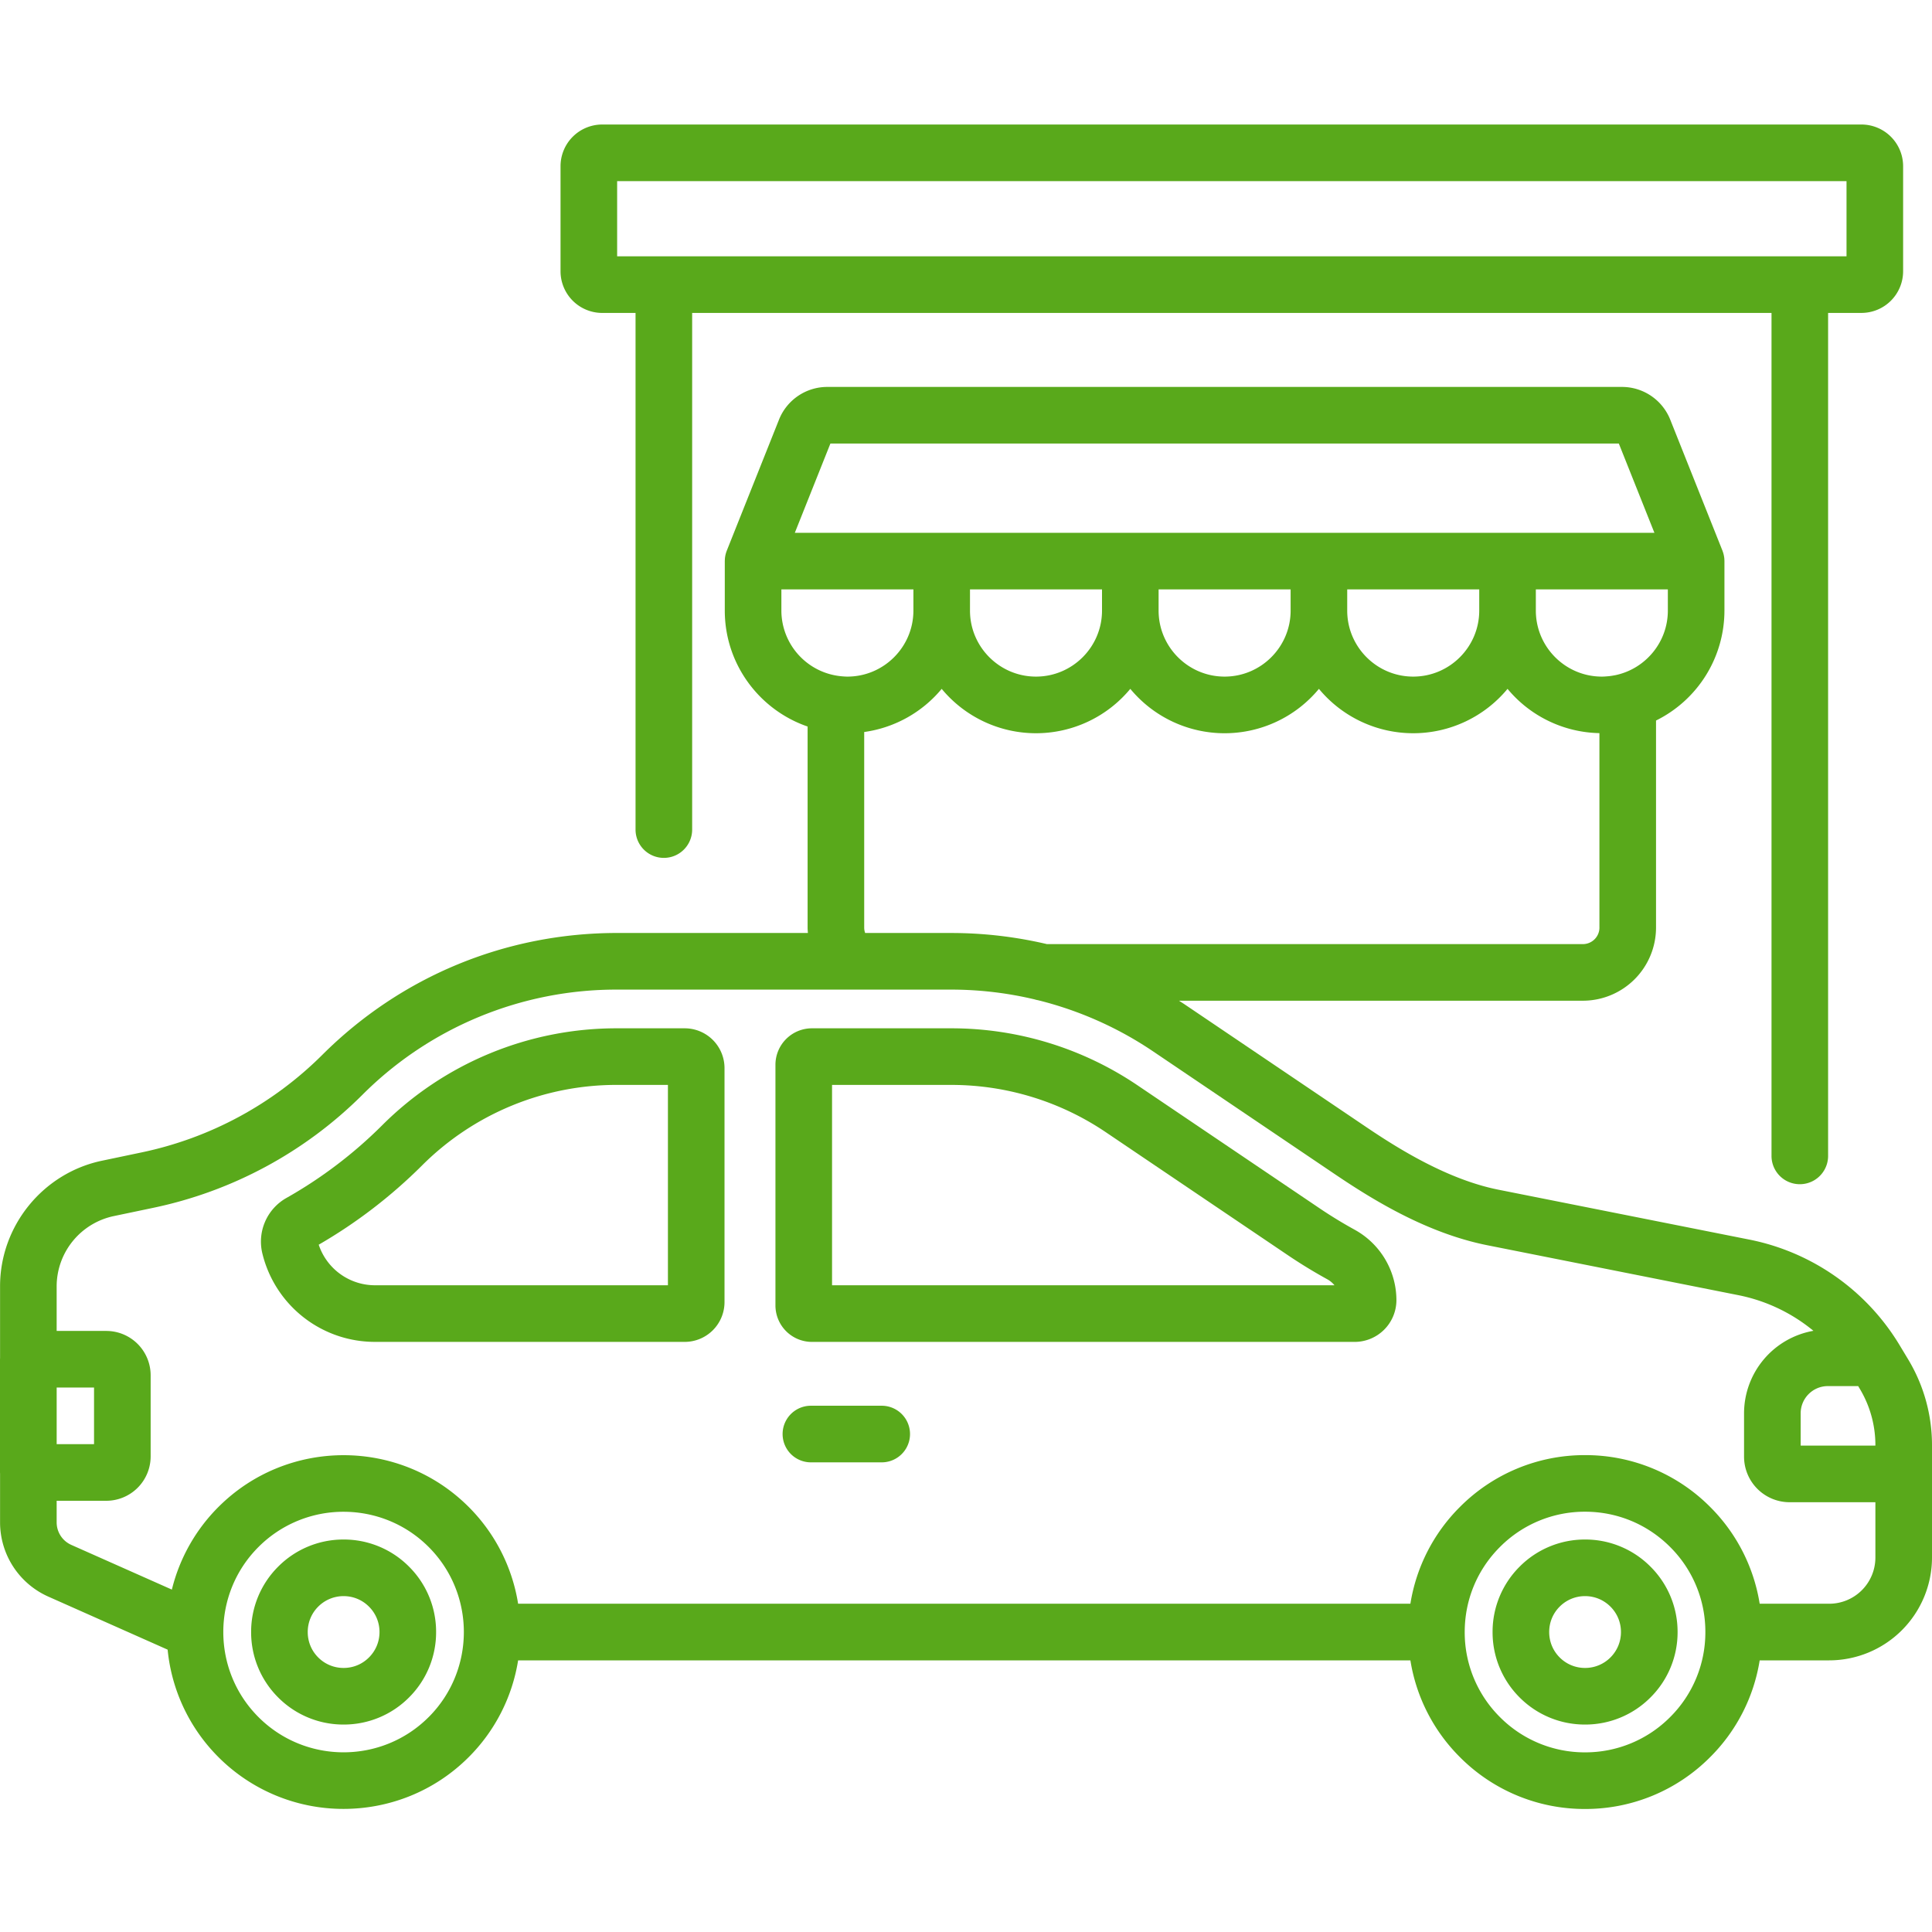 <svg width="120" height="120" fill="none" xmlns="http://www.w3.org/2000/svg"><g clip-path="url(#clip0)" fill="#59A91B"><path d="M54.764 87.313h-4.397a1.758 1.758 0 000 3.516h4.398a1.758 1.758 0 000-3.516zM42.532 63.87H38.34a20.583 20.583 0 00-14.619 6.039 27.67 27.67 0 01-5.935 4.501 3.115 3.115 0 00-1.492 3.438 7.193 7.193 0 007.003 5.499h19.234a2.473 2.473 0 002.47-2.47V66.34a2.473 2.473 0 00-2.47-2.47zm-1.046 15.96H23.298a3.685 3.685 0 01-3.502-2.52c2.334-1.348 4.488-3 6.407-4.911a17.087 17.087 0 0112.137-5.014h3.146V79.83zm42.642-3.457a27.833 27.833 0 01-2.164-1.322L70.667 67.42a20.638 20.638 0 00-11.594-3.55h-8.644a2.268 2.268 0 00-2.265 2.266v14.947a2.268 2.268 0 002.265 2.265h33.709a2.597 2.597 0 002.596-2.57 5.002 5.002 0 00-2.606-4.404zM51.68 79.831V67.386h7.393a17.13 17.13 0 019.625 2.947l11.298 7.632a31.605 31.605 0 002.437 1.489c.179.098.332.227.454.377H51.68zM21.342 95.622a5.709 5.709 0 00-4.063 1.684 5.707 5.707 0 00-1.681 4.063 5.71 5.71 0 001.68 4.063 5.71 5.71 0 004.064 1.683 5.708 5.708 0 004.063-1.683 5.709 5.709 0 001.682-4.063 5.706 5.706 0 00-1.682-4.063 5.705 5.705 0 00-4.063-1.684zm1.576 7.324c-.42.422-.98.653-1.576.653a2.213 2.213 0 01-1.578-.653c-.42-.42-.65-.98-.65-1.577s.23-1.157.65-1.577a2.22 2.22 0 011.578-.654c.596 0 1.156.232 1.577.654.421.421.653.981.653 1.577s-.232 1.155-.654 1.577zm75.533-7.324a5.709 5.709 0 00-4.063 1.684 5.708 5.708 0 00-1.681 4.063 5.71 5.71 0 001.68 4.063 5.71 5.71 0 004.064 1.683 5.708 5.708 0 004.063-1.683 5.705 5.705 0 001.684-4.063 5.707 5.707 0 00-1.684-4.063 5.705 5.705 0 00-4.063-1.684zm1.578 7.324a2.215 2.215 0 01-1.578.653 2.212 2.212 0 01-1.577-.653c-.42-.42-.651-.98-.651-1.577s.23-1.157.65-1.577a2.216 2.216 0 011.578-.654c.596 0 1.156.232 1.578.654.421.421.652.981.652 1.577s-.231 1.155-.652 1.577z"/><path d="M118.52 84.434l-.54-.896-.001-.002a14.106 14.106 0 00-9.311-6.54l-15.59-3.1c-3.118-.619-6.163-2.504-8.182-3.868l-11.297-7.632c-.122-.083-.247-.16-.37-.24h25.088a4.547 4.547 0 004.542-4.543v-12.86a7.622 7.622 0 004.249-6.828v-3.086l-.002-.053c-.002-.05-.005-.1-.011-.148l-.009-.06a1.707 1.707 0 00-.094-.353c-.003-.008-.004-.017-.008-.026l-.011-.028-.003-.006-3.224-8.089a3.228 3.228 0 00-3.013-2.043H51.394a3.227 3.227 0 00-3.013 2.043l-3.224 8.089a.04.04 0 00-.003.006l-.012.03-.008.025a1.676 1.676 0 00-.094.352l-.009.06a1.839 1.839 0 00-.01.148c0 .018-.003.035-.003.053v3.086c0 3.334 2.154 6.173 5.144 7.201v12.487c0 .113.01.224.018.336H38.336c-6.913 0-13.417 2.687-18.314 7.567A22.386 22.386 0 018.786 71.58l-2.451.514C2.666 72.862.004 76.141.004 79.89v4.469c-.001.022-.004.044-.004.067v7.032c0 .023.003.046.004.07v3.029a5.05 5.05 0 002.998 4.612l7.41 3.294a10.936 10.936 0 003.158 6.677 10.958 10.958 0 007.77 3.214c2.814 0 5.629-1.072 7.771-3.214a10.919 10.919 0 003.07-6.012h55.421a10.91 10.91 0 003.077 6.012 10.915 10.915 0 007.771 3.219 10.91 10.91 0 007.769-3.219 10.896 10.896 0 003.078-6.012h4.32A6.391 6.391 0 00120 96.743v-6.984c0-1.876-.512-3.718-1.48-5.325zm-19.176-26.82c0 .566-.462 1.026-1.027 1.026H65.025a25.965 25.965 0 00-5.952-.69h-5.337a.99.99 0 01-.059-.337V45.466a7.613 7.613 0 004.813-2.68 7.602 7.602 0 0011.715 0 7.602 7.602 0 0011.716 0 7.602 7.602 0 0011.715 0 7.602 7.602 0 005.707 2.75v12.077zm-39.096-19.69v-1.316h8.2v1.317c0 2.26-1.84 4.1-4.1 4.1s-4.1-1.84-4.1-4.1zm11.715 0v-1.316h8.2v1.317c0 2.26-1.84 4.1-4.1 4.1s-4.1-1.84-4.1-4.1zm11.715 0v-1.316h8.2v1.317c0 2.26-1.84 4.1-4.1 4.1s-4.1-1.84-4.1-4.1zm19.915-1.316v1.317c0 1.97-1.398 3.62-3.255 4.01-.029.007-.059.01-.09.016a3.917 3.917 0 01-.276.043c-.038.004-.075.009-.113.011-.12.011-.241.02-.365.02-2.261 0-4.1-1.84-4.1-4.1v-1.317h8.199zm-52.015-9.06h48.97l2.21 5.545h-53.39l2.21-5.545zm-3.045 10.377v-1.317h8.2v1.317c0 2.26-1.839 4.1-4.1 4.1-.117 0-.233-.009-.348-.019a4.105 4.105 0 01-3.752-4.081zM3.519 86.183h2.322V89.7H3.52v-3.517zm23.105 20.47c-2.914 2.915-7.654 2.915-10.568 0-2.915-2.914-2.915-7.655 0-10.568a7.448 7.448 0 015.284-2.186c1.914 0 3.828.728 5.285 2.186 2.914 2.914 2.914 7.654 0 10.568zm77.11 0a7.425 7.425 0 01-5.285 2.189 7.428 7.428 0 01-5.284-2.189 7.422 7.422 0 01-2.189-5.284c0-1.997.777-3.874 2.189-5.284a7.425 7.425 0 015.284-2.19c1.997 0 3.873.778 5.285 2.19a7.42 7.42 0 012.189 5.284 7.421 7.421 0 01-2.189 5.284zm12.75-9.91a2.87 2.87 0 01-2.867 2.868h-4.32a10.906 10.906 0 00-3.077-6.013 10.915 10.915 0 00-7.77-3.218 10.917 10.917 0 00-7.77 3.218 10.915 10.915 0 00-3.078 6.013H32.181a10.93 10.93 0 00-3.07-6.013c-4.285-4.285-11.256-4.284-15.541 0a10.934 10.934 0 00-2.895 5.134l-6.246-2.776a1.532 1.532 0 01-.91-1.4v-1.34h3.084a2.757 2.757 0 002.754-2.755v-5.04a2.757 2.757 0 00-2.754-2.754H3.519V79.89a4.467 4.467 0 013.537-4.354l2.452-.514a25.889 25.889 0 0012.995-7.015 22.287 22.287 0 0115.833-6.541h20.737c1.764 0 3.503.208 5.193.609.067.022.137.038.207.05a22.382 22.382 0 017.158 3.185l11.297 7.632c2.463 1.664 5.765 3.668 9.465 4.405l15.589 3.1a10.552 10.552 0 014.653 2.212 5.211 5.211 0 00-4.309 5.125v2.694a2.832 2.832 0 002.829 2.828h5.329v3.438zm0-6.954h-4.641v-2.006c0-.931.757-1.69 1.688-1.69h1.884l.093.156a6.795 6.795 0 01.976 3.51v.03z"/><path d="M37.404 19.437h2.071v32.09a1.758 1.758 0 103.516 0v-32.09h67.041v52.359a1.757 1.757 0 103.515 0v-52.36h2.072a2.59 2.59 0 002.587-2.587v-6.527a2.59 2.59 0 00-2.587-2.588H37.404a2.59 2.59 0 00-2.588 2.588v6.527a2.59 2.59 0 002.588 2.588zm.928-8.187h76.359v4.671H38.332V11.25z"/></g><defs><clipPath id="clip0"><path fill="#fff" d="M0 0h120v120H0z"/></clipPath></defs></svg>
